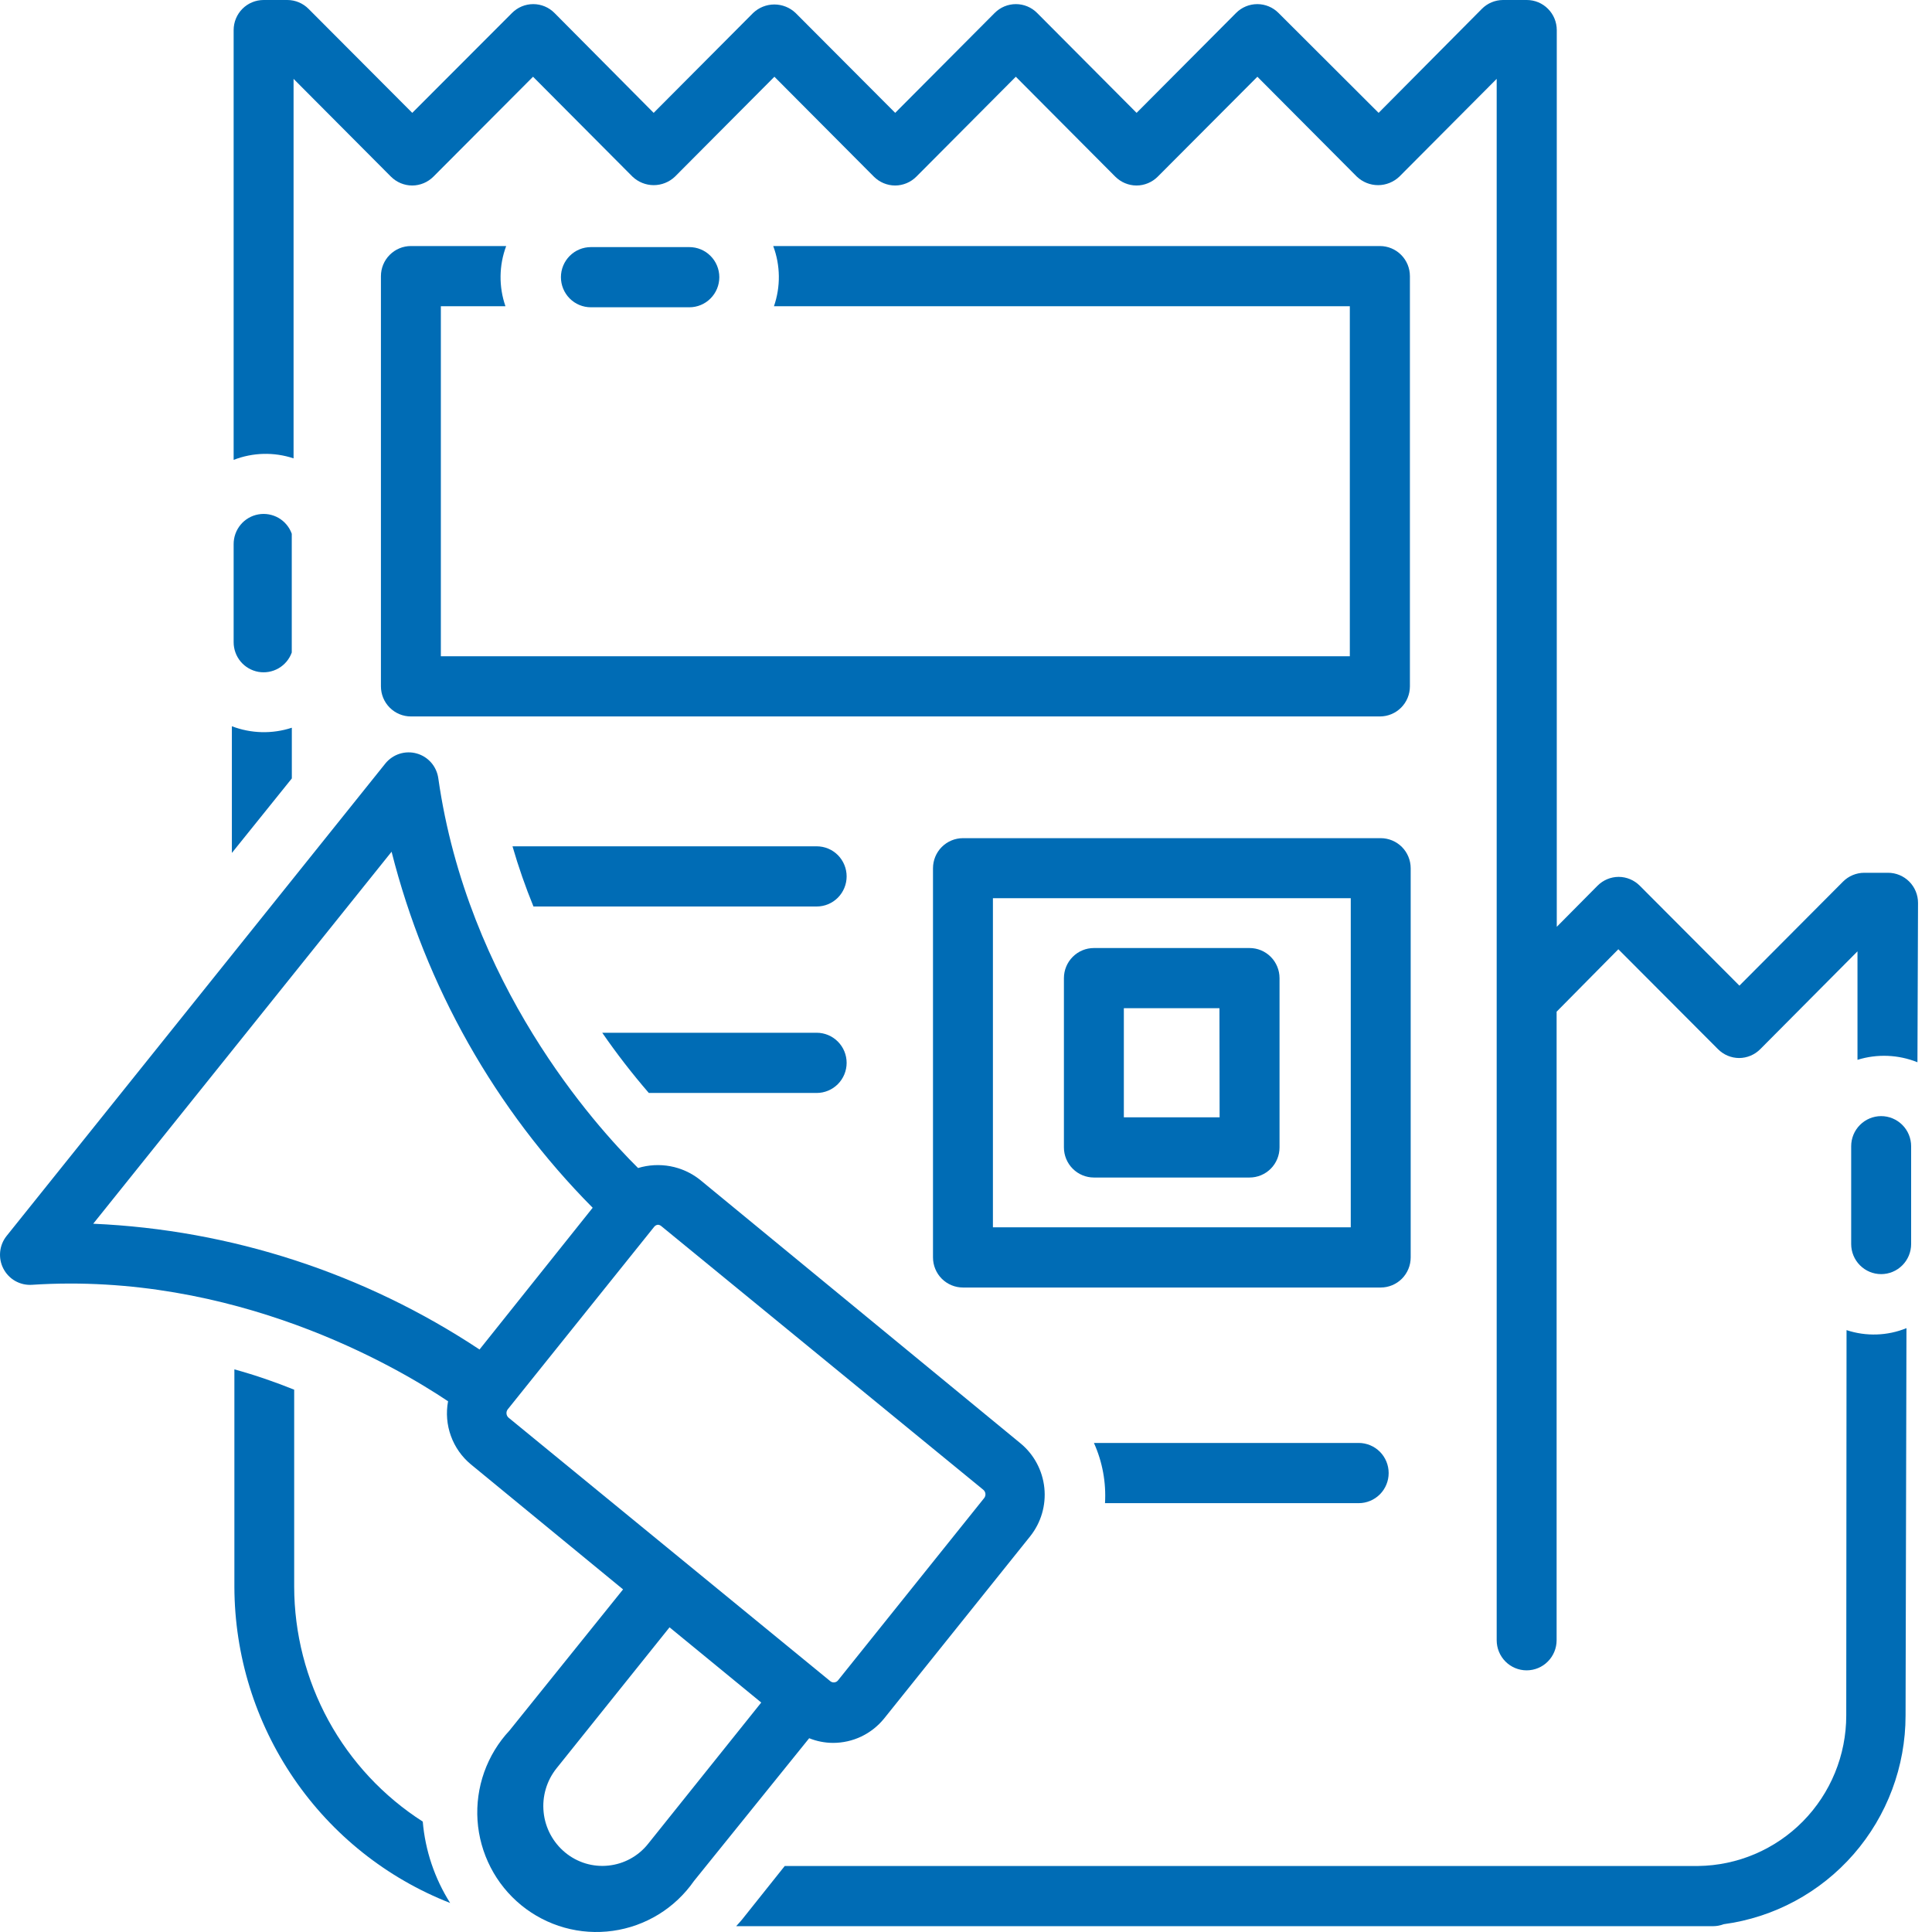<?xml version="1.0" encoding="UTF-8"?>
<svg xmlns="http://www.w3.org/2000/svg" width="60" height="60" viewBox="0 0 60 60" fill="none">
  <path d="M29.905 39.985H42.879C43.126 39.985 43.363 39.886 43.538 39.711C43.712 39.536 43.81 39.298 43.81 39.05V26.965C43.81 26.717 43.712 26.479 43.538 26.304C43.363 26.129 43.126 26.03 42.879 26.03H29.905C29.659 26.03 29.422 26.129 29.247 26.304C29.073 26.479 28.975 26.717 28.975 26.965V39.05C28.975 39.298 29.073 39.536 29.247 39.711C29.422 39.886 29.659 39.985 29.905 39.985ZM30.836 27.895H41.949V38.115H30.836V27.895Z" fill="#006CB5"></path>
  <path d="M38.807 29.442H33.972C33.725 29.442 33.488 29.54 33.314 29.716C33.139 29.891 33.041 30.129 33.041 30.377V35.634C33.041 35.882 33.139 36.12 33.314 36.295C33.488 36.47 33.725 36.569 33.972 36.569H38.807C39.054 36.569 39.29 36.47 39.465 36.295C39.639 36.12 39.737 35.882 39.737 35.634V30.377C39.737 30.129 39.639 29.891 39.465 29.716C39.29 29.54 39.054 29.442 38.807 29.442ZM37.876 34.699H34.902V31.311H37.871L37.876 34.699Z" fill="#006CB5"></path>
  <path d="M43.786 21.315V8.576C43.786 8.328 43.688 8.09 43.513 7.915C43.339 7.74 43.102 7.641 42.855 7.641H24.013C24.238 8.242 24.246 8.904 24.036 9.51H41.92V20.381H13.691V9.51H15.697C15.487 8.904 15.495 8.242 15.72 7.641H12.761C12.514 7.641 12.277 7.74 12.103 7.915C11.928 8.09 11.83 8.328 11.83 8.576V21.315C11.83 21.563 11.928 21.801 12.103 21.976C12.277 22.151 12.514 22.25 12.761 22.25H42.855C43.102 22.25 43.339 22.151 43.513 21.976C43.688 21.801 43.786 21.563 43.786 21.315Z" fill="#006CB5"></path>
  <path d="M0.987 39.901C7.27 39.49 12.291 42.429 13.915 43.518C13.848 43.878 13.878 44.25 14.003 44.594C14.127 44.938 14.341 45.243 14.622 45.476L19.35 49.36L15.823 53.743C15.475 54.115 15.208 54.556 15.037 55.036C14.867 55.516 14.796 56.027 14.83 56.536C14.865 57.045 15.003 57.541 15.237 57.994C15.47 58.447 15.795 58.847 16.189 59.169C16.583 59.49 17.039 59.727 17.528 59.864C18.018 60.001 18.53 60.035 19.033 59.964C19.536 59.894 20.019 59.72 20.453 59.454C20.886 59.188 21.26 58.834 21.551 58.417L25.13 53.982C25.365 54.077 25.616 54.126 25.87 54.127C26.174 54.127 26.474 54.06 26.749 53.929C27.023 53.798 27.265 53.607 27.457 53.37L31.994 47.71C32.331 47.286 32.489 46.747 32.433 46.207C32.377 45.668 32.113 45.172 31.696 44.827L21.728 36.63C21.461 36.421 21.148 36.28 20.815 36.218C20.482 36.157 20.139 36.176 19.816 36.274C18.466 34.938 14.52 30.55 13.612 24.171C13.587 23.991 13.511 23.823 13.393 23.686C13.274 23.549 13.119 23.45 12.945 23.401C12.771 23.351 12.587 23.354 12.415 23.407C12.243 23.461 12.09 23.564 11.974 23.703L0.206 38.382C0.093 38.523 0.023 38.694 0.005 38.874C-0.013 39.055 0.021 39.236 0.104 39.397C0.187 39.558 0.314 39.691 0.471 39.781C0.628 39.87 0.807 39.912 0.987 39.901ZM20.127 57.262C19.977 57.451 19.791 57.608 19.579 57.724C19.368 57.84 19.136 57.912 18.897 57.937C18.658 57.963 18.416 57.94 18.185 57.871C17.955 57.801 17.74 57.687 17.554 57.533C17.175 57.221 16.933 56.771 16.883 56.281C16.832 55.791 16.977 55.3 17.284 54.916L20.793 50.538L23.641 52.874L20.127 57.262ZM20.314 38.102C20.328 38.084 20.345 38.069 20.365 38.057C20.385 38.046 20.407 38.039 20.43 38.036C20.469 38.037 20.507 38.052 20.537 38.078L30.537 46.266C30.574 46.297 30.598 46.341 30.603 46.389C30.608 46.437 30.595 46.485 30.565 46.523L26.028 52.182C26.014 52.201 25.996 52.216 25.977 52.227C25.956 52.238 25.934 52.245 25.912 52.248C25.889 52.251 25.867 52.248 25.845 52.242C25.823 52.236 25.803 52.225 25.786 52.211L15.795 44.028C15.758 43.996 15.735 43.953 15.73 43.905C15.724 43.857 15.738 43.809 15.767 43.77L20.314 38.102ZM12.161 26.451C13.219 30.632 15.375 34.451 18.406 37.508L14.892 41.91C11.319 39.542 7.173 38.191 2.895 38.004L12.161 26.451Z" fill="#006CB5"></path>
  <path d="M58.421 39.569C58.668 39.569 58.904 39.471 59.079 39.295C59.254 39.12 59.352 38.882 59.352 38.635V35.597C59.352 35.349 59.254 35.111 59.079 34.936C58.904 34.761 58.668 34.662 58.421 34.662C58.174 34.662 57.937 34.761 57.763 34.936C57.588 35.111 57.49 35.349 57.49 35.597V38.635C57.49 38.882 57.588 39.12 57.763 39.295C57.937 39.471 58.174 39.569 58.421 39.569Z" fill="#006CB5"></path>
  <path d="M9.117 14.24V2.449L12.142 5.487C12.229 5.573 12.331 5.642 12.444 5.689C12.557 5.736 12.678 5.761 12.801 5.761C12.923 5.761 13.044 5.736 13.157 5.689C13.27 5.642 13.373 5.573 13.459 5.487L16.554 2.383L19.644 5.487C19.822 5.655 20.057 5.75 20.302 5.75C20.547 5.75 20.783 5.655 20.96 5.487L24.05 2.383L27.14 5.487C27.227 5.573 27.329 5.642 27.442 5.689C27.555 5.736 27.677 5.761 27.799 5.761C27.921 5.761 28.042 5.736 28.155 5.689C28.268 5.642 28.371 5.573 28.457 5.487L31.547 2.383L34.637 5.487C34.724 5.573 34.826 5.642 34.939 5.689C35.052 5.736 35.173 5.761 35.296 5.761C35.418 5.761 35.539 5.736 35.652 5.689C35.765 5.642 35.868 5.573 35.954 5.487L39.049 2.383L42.139 5.487C42.317 5.655 42.552 5.75 42.797 5.75C43.042 5.75 43.278 5.655 43.456 5.487L46.481 2.449V50.939C46.481 51.187 46.579 51.425 46.753 51.6C46.928 51.776 47.164 51.874 47.411 51.874C47.658 51.874 47.895 51.776 48.069 51.6C48.244 51.425 48.342 51.187 48.342 50.939V31.419L50.259 29.48L53.354 32.583C53.528 32.758 53.764 32.857 54.01 32.858C54.256 32.857 54.492 32.758 54.666 32.583L57.686 29.545V32.914C58.297 32.724 58.954 32.751 59.548 32.989L59.566 28.04C59.566 27.792 59.468 27.554 59.294 27.379C59.119 27.204 58.882 27.105 58.636 27.105H57.896C57.773 27.105 57.651 27.13 57.538 27.177C57.424 27.224 57.322 27.294 57.235 27.381L54.019 30.61L50.925 27.507C50.751 27.332 50.515 27.233 50.269 27.232C50.022 27.233 49.786 27.332 49.612 27.507L48.347 28.783V0.935C48.347 0.687 48.249 0.449 48.074 0.274C47.9 0.098 47.663 0 47.416 0L46.676 0C46.43 0.001 46.194 0.1 46.02 0.276L42.814 3.505L39.705 0.402C39.619 0.315 39.516 0.246 39.403 0.199C39.29 0.152 39.169 0.128 39.047 0.128C38.924 0.128 38.803 0.152 38.69 0.199C38.577 0.246 38.474 0.315 38.388 0.402L35.298 3.505L32.208 0.402C32.122 0.315 32.019 0.246 31.906 0.199C31.793 0.152 31.672 0.128 31.55 0.128C31.427 0.128 31.306 0.152 31.193 0.199C31.08 0.246 30.978 0.315 30.891 0.402L27.801 3.505L24.707 0.402C24.529 0.233 24.293 0.139 24.048 0.139C23.803 0.139 23.568 0.233 23.39 0.402L20.3 3.505L17.219 0.402C17.133 0.315 17.03 0.246 16.917 0.199C16.804 0.152 16.683 0.128 16.561 0.128C16.438 0.128 16.317 0.152 16.204 0.199C16.091 0.246 15.989 0.315 15.902 0.402L12.803 3.505L9.583 0.276C9.409 0.1 9.173 0.001 8.926 0L8.187 0C7.94 0 7.703 0.098 7.528 0.274C7.354 0.449 7.256 0.687 7.256 0.935V14.282C7.852 14.05 8.51 14.033 9.117 14.235V14.24Z" fill="#006CB5"></path>
  <path d="M21.408 9.543C21.655 9.543 21.892 9.445 22.066 9.269C22.241 9.094 22.339 8.856 22.339 8.608C22.339 8.361 22.241 8.123 22.066 7.948C21.892 7.772 21.655 7.674 21.408 7.674H18.351C18.104 7.674 17.867 7.772 17.692 7.948C17.518 8.123 17.42 8.361 17.42 8.608C17.42 8.856 17.518 9.094 17.692 9.269C17.867 9.445 18.104 9.543 18.351 9.543H21.408Z" fill="#006CB5"></path>
  <path d="M7.279 42.527V49.285C7.285 51.408 7.927 53.479 9.123 55.23C10.318 56.981 12.011 58.329 13.98 59.099C13.498 58.337 13.206 57.47 13.129 56.571C11.907 55.788 10.9 54.71 10.202 53.434C9.505 52.158 9.138 50.727 9.136 49.271V43.158C8.568 42.929 7.945 42.71 7.279 42.527Z" fill="#006CB5"></path>
  <path d="M34.317 46.682H42.196C42.442 46.682 42.679 46.583 42.854 46.408C43.028 46.233 43.126 45.995 43.126 45.747C43.126 45.499 43.028 45.261 42.854 45.086C42.679 44.911 42.442 44.812 42.196 44.812H33.973C34.237 45.398 34.355 46.04 34.317 46.682Z" fill="#006CB5"></path>
  <path d="M25.362 32.073H18.703C19.151 32.722 19.634 33.346 20.15 33.943H25.362C25.609 33.943 25.846 33.844 26.02 33.669C26.195 33.493 26.293 33.256 26.293 33.008C26.293 32.76 26.195 32.522 26.02 32.347C25.846 32.172 25.609 32.073 25.362 32.073Z" fill="#006CB5"></path>
  <path d="M25.363 26.283H15.916C16.1 26.917 16.317 27.541 16.567 28.152H25.363C25.61 28.152 25.846 28.054 26.021 27.878C26.195 27.703 26.293 27.465 26.293 27.217C26.293 26.97 26.195 26.732 26.021 26.556C25.846 26.381 25.61 26.283 25.363 26.283Z" fill="#006CB5"></path>
  <path d="M9.063 22.6C8.455 22.799 7.798 22.783 7.201 22.554V26.489L9.063 24.175V22.6Z" fill="#006CB5"></path>
  <path d="M7.256 16.903V19.941C7.255 20.161 7.332 20.375 7.472 20.544C7.612 20.712 7.808 20.826 8.024 20.865C8.239 20.903 8.462 20.864 8.652 20.754C8.842 20.644 8.987 20.47 9.061 20.264V16.576C8.987 16.369 8.842 16.196 8.652 16.085C8.462 15.976 8.239 15.936 8.024 15.975C7.808 16.013 7.612 16.127 7.472 16.296C7.332 16.465 7.255 16.679 7.256 16.899V16.903Z" fill="#006CB5"></path>
  <path d="M23.045 59.613C22.989 59.683 22.924 59.749 22.863 59.819H53.209C53.319 59.818 53.428 59.797 53.53 59.758C55.094 59.548 56.528 58.775 57.567 57.583C58.606 56.391 59.179 54.86 59.179 53.276L59.207 41.247C58.614 41.488 57.954 41.509 57.346 41.308L57.337 53.276C57.337 54.507 56.853 55.688 55.992 56.563C55.13 57.438 53.96 57.936 52.734 57.95H52.483H24.371L23.045 59.613Z" fill="#006CB5"></path>
</svg>

